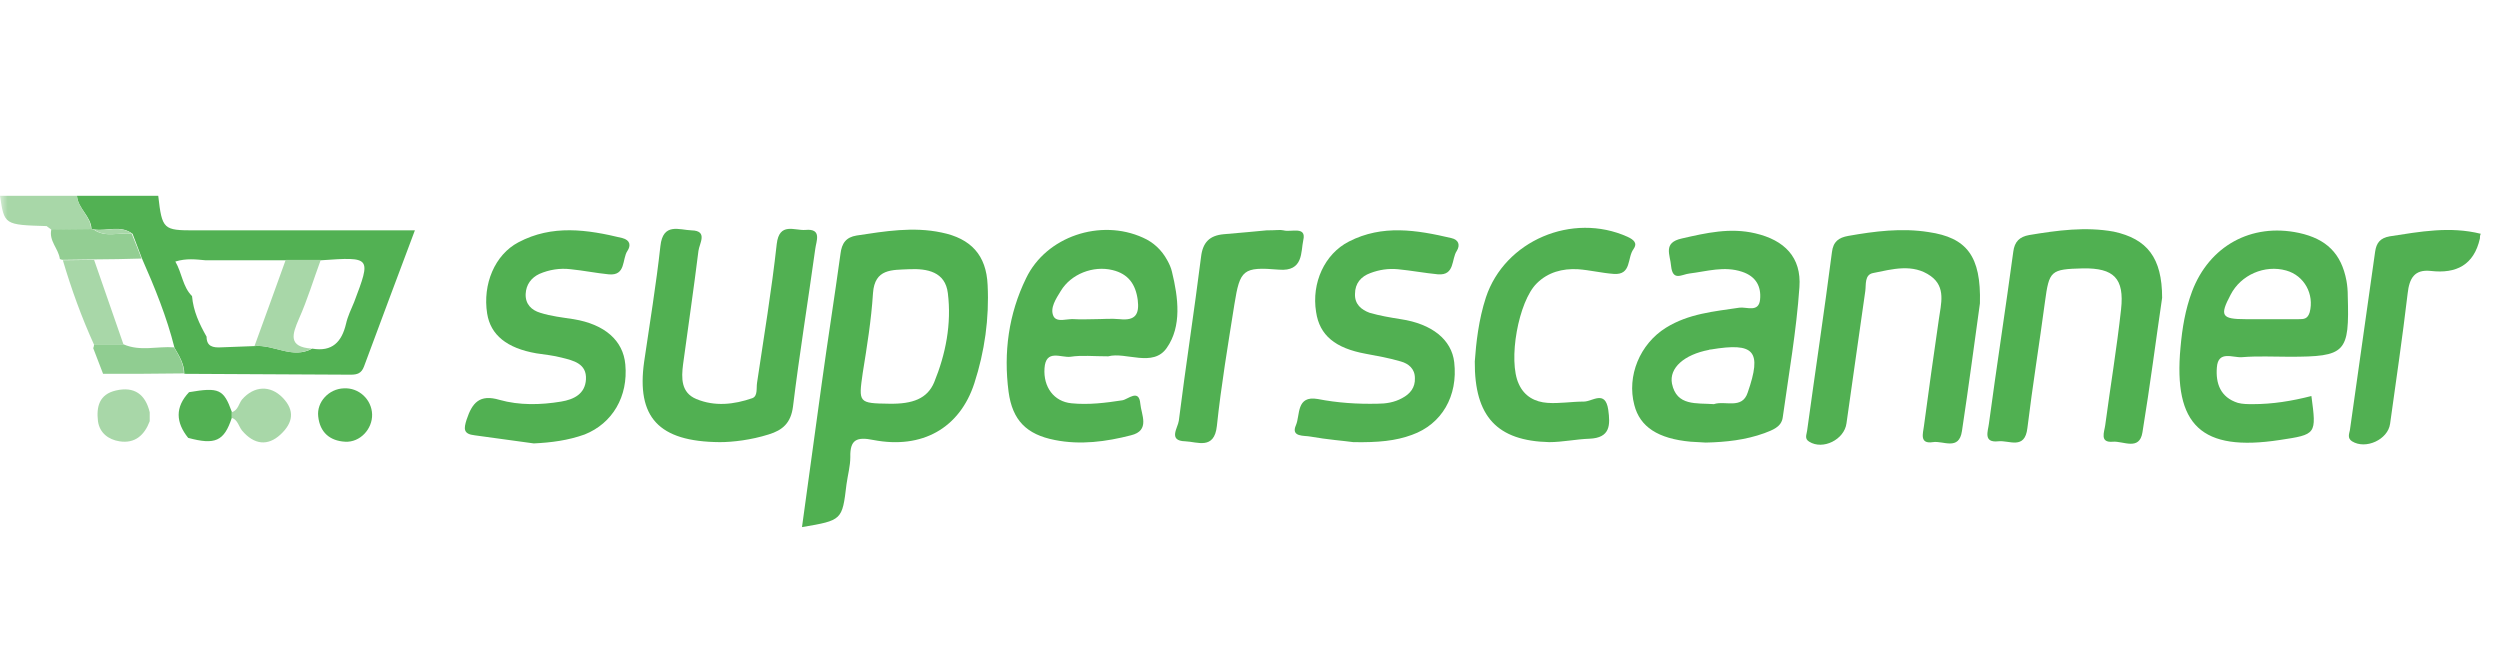 <svg width="166" height="44" viewBox="0 0 166 44" fill="none" xmlns="http://www.w3.org/2000/svg">
<mask id="mask0" mask-type="alpha" maskUnits="userSpaceOnUse" x="0" y="0" width="166" height="44">
<path d="M161 0H5C2.239 0 0 2.239 0 5V39C0 41.761 2.239 44 5 44H161C163.761 44 166 41.761 166 39V5C166 2.239 163.761 0 161 0Z" fill="white"/>
</mask>
<g mask="url(#mask0)">
<path d="M10.507 13C10.763 15.24 10.848 15.296 12.921 15.296C17.75 15.296 22.578 15.296 27.548 15.296C26.383 18.387 25.276 21.363 24.168 24.34C23.998 24.794 23.714 24.879 23.288 24.879C19.596 24.851 15.904 24.851 12.24 24.822C12.24 24.17 11.899 23.631 11.587 23.093C11.075 21.052 10.28 19.095 9.428 17.168C9.229 16.629 9.002 16.062 8.803 15.523C8.008 14.928 7.128 15.353 6.276 15.24C6.219 15.211 6.134 15.211 6.077 15.211C6.049 14.361 5.168 13.851 5.111 13C6.901 13 8.718 13 10.507 13ZM12.751 19.662C12.836 20.655 13.234 21.505 13.717 22.356C13.717 23.008 14.143 23.093 14.682 23.064C15.421 23.036 16.188 23.008 16.926 22.979C18.204 22.866 19.425 23.858 20.732 23.149C22.067 23.376 22.691 22.696 22.975 21.505C23.089 20.995 23.316 20.541 23.515 20.059C24.651 17.054 24.651 17.054 21.328 17.281C20.561 17.281 19.794 17.281 19.028 17.281C18.005 17.281 16.954 17.281 15.932 17.281C15.165 17.281 14.398 17.281 13.632 17.281C13.007 17.224 12.382 17.139 11.643 17.366C12.098 18.16 12.126 19.039 12.751 19.662Z" fill="#52B153"/>
<path d="M164.666 15.835C164.269 17.593 163.104 18.188 161.4 17.99C160.321 17.876 159.98 18.472 159.867 19.492C159.526 22.384 159.1 25.276 158.702 28.139C158.56 29.188 157.083 29.869 156.175 29.302C155.862 29.103 155.976 28.82 156.033 28.564C156.601 24.624 157.14 20.655 157.708 16.714C157.793 16.119 158.049 15.807 158.674 15.693C160.69 15.382 162.678 15.013 164.723 15.523C164.666 15.637 164.666 15.722 164.666 15.835Z" fill="#51B052"/>
<path d="M3.436 15.268C3.323 15.183 3.209 15.098 3.096 15.013C0.284 14.928 0.284 14.928 0 13C1.704 13 3.408 13 5.112 13C5.169 13.851 6.049 14.361 6.049 15.24C5.169 15.24 4.288 15.268 3.436 15.268Z" fill="#A8D7A8"/>
<path d="M53.252 35C53.706 31.74 54.132 28.621 54.558 25.503C54.956 22.611 55.41 19.747 55.808 16.856C55.893 16.147 56.177 15.75 56.887 15.637C58.762 15.353 60.636 15.041 62.511 15.438C64.47 15.835 65.493 16.941 65.578 18.925C65.691 21.137 65.379 23.348 64.697 25.446C63.732 28.423 61.233 29.84 57.995 29.216C56.887 28.99 56.433 29.188 56.461 30.351C56.461 30.946 56.291 31.541 56.206 32.165C55.922 34.546 55.922 34.546 53.252 35ZM59.046 26.807C60.608 26.835 61.573 26.466 62.028 25.389C62.794 23.518 63.192 21.505 62.937 19.464C62.766 18.046 61.573 17.82 60.352 17.876C59.245 17.933 58.08 17.82 57.967 19.464C57.853 21.25 57.569 23.008 57.285 24.765C57.001 26.75 57.001 26.778 59.046 26.807Z" fill="#50B051"/>
<path d="M73.587 23.66C72.593 23.66 71.826 23.575 71.088 23.688C70.463 23.773 69.44 23.149 69.355 24.454C69.27 25.701 69.98 26.665 71.144 26.778C72.28 26.892 73.416 26.75 74.524 26.58C74.893 26.523 75.632 25.786 75.717 26.807C75.774 27.515 76.398 28.593 75.092 28.905C73.445 29.33 71.741 29.557 70.037 29.216C68.162 28.848 67.225 27.912 66.969 26.013C66.629 23.405 66.969 20.853 68.134 18.472C69.469 15.693 73.076 14.503 75.887 15.778C76.597 16.09 77.137 16.601 77.506 17.281C77.648 17.536 77.762 17.791 77.818 18.046C78.244 19.776 78.472 21.675 77.478 23.093C76.569 24.425 74.751 23.348 73.587 23.66ZM72.65 21.193C73.218 21.193 73.785 21.137 74.354 21.193C75.404 21.307 75.66 20.853 75.546 19.918C75.404 18.869 74.922 18.188 73.871 17.933C72.593 17.621 71.116 18.188 70.434 19.322C70.122 19.832 69.696 20.456 69.951 20.995C70.179 21.448 70.889 21.137 71.371 21.193C71.797 21.222 72.224 21.193 72.65 21.193Z" fill="#51B052"/>
<path d="M153.477 26.296C153.817 28.848 153.817 28.848 151.375 29.216C146.178 30.01 144.303 28.253 144.786 23.064C144.9 21.789 145.098 20.57 145.553 19.351C146.689 16.345 149.472 14.786 152.653 15.466C154.471 15.863 155.465 16.827 155.805 18.642C155.862 18.954 155.891 19.294 155.891 19.634C156.004 23.433 155.777 23.688 152 23.688C150.949 23.688 149.927 23.631 148.876 23.716C148.279 23.773 147.285 23.235 147.2 24.397C147.115 25.446 147.427 26.381 148.592 26.75C148.904 26.835 149.245 26.835 149.586 26.835C150.892 26.835 152.142 26.637 153.477 26.296ZM150.353 21.193C151.119 21.193 151.858 21.193 152.625 21.193C152.965 21.193 153.221 21.193 153.363 20.74C153.675 19.549 153.022 18.302 151.801 17.961C150.381 17.564 148.791 18.245 148.109 19.577C147.371 20.966 147.513 21.193 149.103 21.193C149.529 21.193 149.927 21.193 150.353 21.193Z" fill="#51B052"/>
<path d="M113.262 29.387C112.921 29.358 112.609 29.358 112.268 29.33C110.081 29.131 108.889 28.338 108.519 26.892C108.008 24.964 108.889 22.838 110.621 21.76C112.126 20.825 113.802 20.683 115.506 20.428C115.989 20.371 116.784 20.768 116.869 19.889C116.954 19.039 116.614 18.358 115.676 18.046C114.484 17.649 113.347 18.018 112.183 18.16C111.672 18.216 111.075 18.698 110.962 17.678C110.905 16.912 110.394 16.119 111.672 15.835C113.291 15.466 114.881 15.098 116.557 15.495C118.488 15.948 119.624 17.082 119.482 19.067C119.283 21.959 118.772 24.851 118.374 27.714C118.289 28.366 117.664 28.564 117.153 28.763C115.904 29.216 114.597 29.358 113.262 29.387ZM113.802 26.835C114.54 26.58 115.676 27.204 116.046 26.07C117.011 23.291 116.5 22.724 113.603 23.206C113.546 23.206 113.518 23.206 113.461 23.235C111.842 23.546 110.82 24.425 111.019 25.474C111.331 26.977 112.637 26.75 113.802 26.835Z" fill="#51B052"/>
<path d="M143.565 19.776C143.167 22.469 142.77 25.588 142.259 28.706C142.06 29.954 140.981 29.273 140.299 29.33C139.39 29.415 139.731 28.678 139.788 28.224C140.129 25.673 140.555 23.121 140.839 20.541C141.066 18.472 140.356 17.791 138.311 17.82C136.152 17.876 136.067 17.961 135.783 20.059C135.414 22.838 134.96 25.616 134.619 28.423C134.448 29.897 133.398 29.216 132.688 29.302C131.665 29.415 132.006 28.621 132.063 28.139C132.574 24.34 133.17 20.513 133.682 16.714C133.767 16.034 134.108 15.722 134.732 15.608C136.607 15.296 138.481 15.041 140.356 15.381C142.571 15.863 143.565 17.111 143.565 19.776Z" fill="#50B051"/>
<path d="M131.467 20.144C131.126 22.582 130.729 25.616 130.274 28.621C130.076 29.954 129.025 29.245 128.343 29.358C127.434 29.5 127.69 28.763 127.747 28.309C128.059 25.928 128.4 23.575 128.741 21.193C128.883 20.173 129.224 19.067 128.201 18.33C127.008 17.479 125.645 17.876 124.367 18.131C123.799 18.245 123.913 18.897 123.856 19.322C123.43 22.242 123.032 25.162 122.606 28.111C122.464 29.188 121.044 29.897 120.135 29.33C119.795 29.131 119.965 28.848 119.993 28.593C120.533 24.652 121.129 20.711 121.641 16.742C121.726 16.034 122.095 15.778 122.72 15.665C124.481 15.353 126.27 15.126 128.059 15.41C130.587 15.778 131.552 16.997 131.467 20.144Z" fill="#51B052"/>
<path d="M47.797 29.358C43.708 29.33 42.259 27.686 42.77 24.028C43.14 21.477 43.566 18.925 43.85 16.345C44.02 14.758 45.099 15.268 45.923 15.296C47.031 15.325 46.434 16.175 46.377 16.657C46.065 19.18 45.696 21.675 45.355 24.198C45.241 25.106 45.213 26.07 46.235 26.495C47.456 27.005 48.735 26.863 49.956 26.438C50.325 26.296 50.211 25.786 50.268 25.417C50.723 22.356 51.234 19.294 51.575 16.203C51.745 14.729 52.767 15.325 53.477 15.268C54.614 15.155 54.188 16.033 54.131 16.544C53.648 20.031 53.08 23.518 52.654 27.005C52.512 28.082 51.972 28.564 51.035 28.848C49.871 29.216 48.649 29.358 47.797 29.358Z" fill="#51B052"/>
<path d="M35.444 29.443C34.137 29.273 32.831 29.075 31.524 28.905C30.757 28.82 30.786 28.479 30.985 27.856C31.354 26.75 31.837 26.155 33.171 26.552C34.478 26.92 35.898 26.892 37.261 26.665C38.113 26.523 38.852 26.155 38.908 25.191C38.965 24.142 38.085 23.943 37.289 23.745C36.75 23.603 36.182 23.546 35.614 23.461C33.654 23.121 32.575 22.242 32.348 20.825C32.035 18.869 32.859 16.912 34.421 16.09C36.665 14.899 38.994 15.24 41.322 15.807C41.862 15.948 41.89 16.317 41.663 16.657C41.294 17.196 41.578 18.33 40.414 18.216C39.562 18.131 38.738 17.961 37.886 17.876C37.176 17.791 36.466 17.905 35.813 18.188C35.273 18.443 34.932 18.897 34.904 19.521C34.876 20.201 35.301 20.598 35.87 20.768C36.58 20.995 37.346 21.08 38.085 21.193C40.158 21.534 41.379 22.611 41.521 24.198C41.72 26.325 40.669 28.111 38.823 28.848C37.715 29.245 36.608 29.387 35.444 29.443Z" fill="#51B052"/>
<path d="M89.859 29.358C89.263 29.273 88.126 29.188 87.019 28.99C86.621 28.905 85.684 29.046 86.053 28.224C86.337 27.572 86.053 26.24 87.502 26.495C88.808 26.75 90.115 26.835 91.449 26.807C92.017 26.807 92.585 26.722 93.097 26.438C93.636 26.155 93.977 25.729 93.949 25.106C93.949 24.482 93.523 24.142 93.011 24C92.245 23.773 91.449 23.631 90.683 23.49C88.666 23.121 87.615 22.271 87.388 20.711C87.076 18.784 87.956 16.856 89.575 16.034C91.79 14.899 94.062 15.268 96.363 15.807C96.874 15.92 96.959 16.289 96.732 16.657C96.363 17.196 96.618 18.302 95.482 18.216C94.602 18.131 93.693 17.961 92.812 17.876C92.188 17.82 91.591 17.905 90.995 18.131C90.37 18.358 89.972 18.812 89.972 19.521C89.944 20.201 90.398 20.57 90.938 20.768C91.62 20.966 92.301 21.08 93.011 21.193C95.085 21.505 96.391 22.554 96.561 24.057C96.817 26.296 95.738 28.168 93.75 28.876C92.671 29.273 91.534 29.387 89.859 29.358Z" fill="#51B052"/>
<path d="M97.926 24C98.011 22.781 98.182 21.222 98.665 19.747C99.914 15.977 104.402 14.077 108.065 15.722C108.491 15.92 108.747 16.147 108.463 16.544C108.037 17.111 108.349 18.273 107.156 18.188C106.361 18.131 105.566 17.933 104.771 17.876C103.748 17.82 102.783 18.075 102.044 18.812C100.823 20.003 100.113 23.943 100.851 25.503C101.221 26.325 101.931 26.693 102.754 26.75C103.549 26.807 104.345 26.665 105.168 26.665C105.736 26.665 106.588 25.871 106.787 27.204C106.929 28.224 106.929 29.075 105.538 29.131C104.657 29.16 103.748 29.358 102.868 29.358C99.431 29.273 97.898 27.686 97.926 24Z" fill="#51B052"/>
<path d="M84.095 15.296C84.749 15.296 85.004 15.24 85.231 15.296C85.714 15.438 86.765 14.985 86.538 15.948C86.367 16.714 86.566 18.046 84.919 17.905C82.533 17.706 82.334 17.905 81.965 20.201C81.539 22.894 81.085 25.588 80.801 28.281C80.63 29.897 79.494 29.33 78.699 29.302C77.535 29.273 78.216 28.394 78.273 27.941C78.728 24.312 79.296 20.683 79.75 17.054C79.864 16.09 80.318 15.637 81.255 15.552C82.363 15.466 83.442 15.353 84.095 15.296Z" fill="#51B052"/>
<path d="M24.708 27.515C24.736 28.479 23.913 29.387 22.919 29.33C21.896 29.273 21.243 28.706 21.13 27.657C21.016 26.693 21.84 25.814 22.834 25.786C23.828 25.729 24.68 26.523 24.708 27.515Z" fill="#55B255"/>
<path d="M15.392 27.742C14.881 29.302 14.284 29.557 12.495 29.075C11.672 28.054 11.615 27.034 12.552 26.041C14.54 25.701 14.852 25.843 15.392 27.345C15.392 27.487 15.392 27.601 15.392 27.742Z" fill="#52B153"/>
<path d="M15.393 27.742C15.393 27.629 15.393 27.487 15.393 27.374C15.819 27.232 15.847 26.807 16.074 26.523C16.869 25.616 17.949 25.559 18.772 26.41C19.596 27.26 19.454 28.082 18.63 28.848C17.778 29.642 16.869 29.528 16.074 28.593C15.847 28.309 15.79 27.884 15.393 27.742Z" fill="#A8D7A8"/>
<path d="M9.941 27.969C9.6 28.876 8.976 29.472 7.925 29.302C7.215 29.188 6.618 28.763 6.505 27.969C6.391 27.005 6.59 26.183 7.697 25.928C8.919 25.644 9.657 26.183 9.941 27.374C9.941 27.572 9.941 27.771 9.941 27.969Z" fill="#A8D7A8"/>
<path d="M6.845 24.822C6.617 24.255 6.419 23.688 6.191 23.121C6.22 23.036 6.248 22.951 6.248 22.866C6.901 22.866 7.555 22.866 8.208 22.866C9.315 23.348 10.451 22.979 11.559 23.064C11.871 23.603 12.212 24.142 12.212 24.794C10.423 24.822 8.634 24.822 6.845 24.822Z" fill="#90CD91"/>
<path d="M21.3 17.253C20.818 18.557 20.42 19.889 19.852 21.165C19.398 22.214 19.114 23.036 20.704 23.149C19.398 23.858 18.177 22.866 16.898 22.979C17.58 21.08 18.29 19.18 18.972 17.253C19.767 17.253 20.534 17.253 21.3 17.253Z" fill="#A8D7A8"/>
<path d="M9.4 17.168C8.349 17.196 7.298 17.224 6.247 17.224C5.566 17.224 4.884 17.253 4.174 17.253C4.117 17.253 4.032 17.224 3.975 17.196C3.89 16.515 3.237 16.005 3.407 15.24C4.288 15.24 5.14 15.211 6.02 15.211C6.105 15.211 6.162 15.211 6.219 15.24C7.014 15.807 7.894 15.41 8.746 15.523C8.974 16.09 9.201 16.629 9.4 17.168Z" fill="#93CE93"/>
<path d="M8.776 15.523C7.924 15.41 7.043 15.807 6.248 15.24C7.072 15.382 7.98 14.928 8.776 15.523Z" fill="#A8D7A8"/>
<path d="M6.247 22.894C5.423 21.08 4.742 19.209 4.174 17.281C4.855 17.281 5.537 17.253 6.247 17.253C6.9 19.124 7.553 21.023 8.207 22.894C7.553 22.894 6.9 22.894 6.247 22.894Z" fill="#A8D7A8"/>
</g>
</svg>
